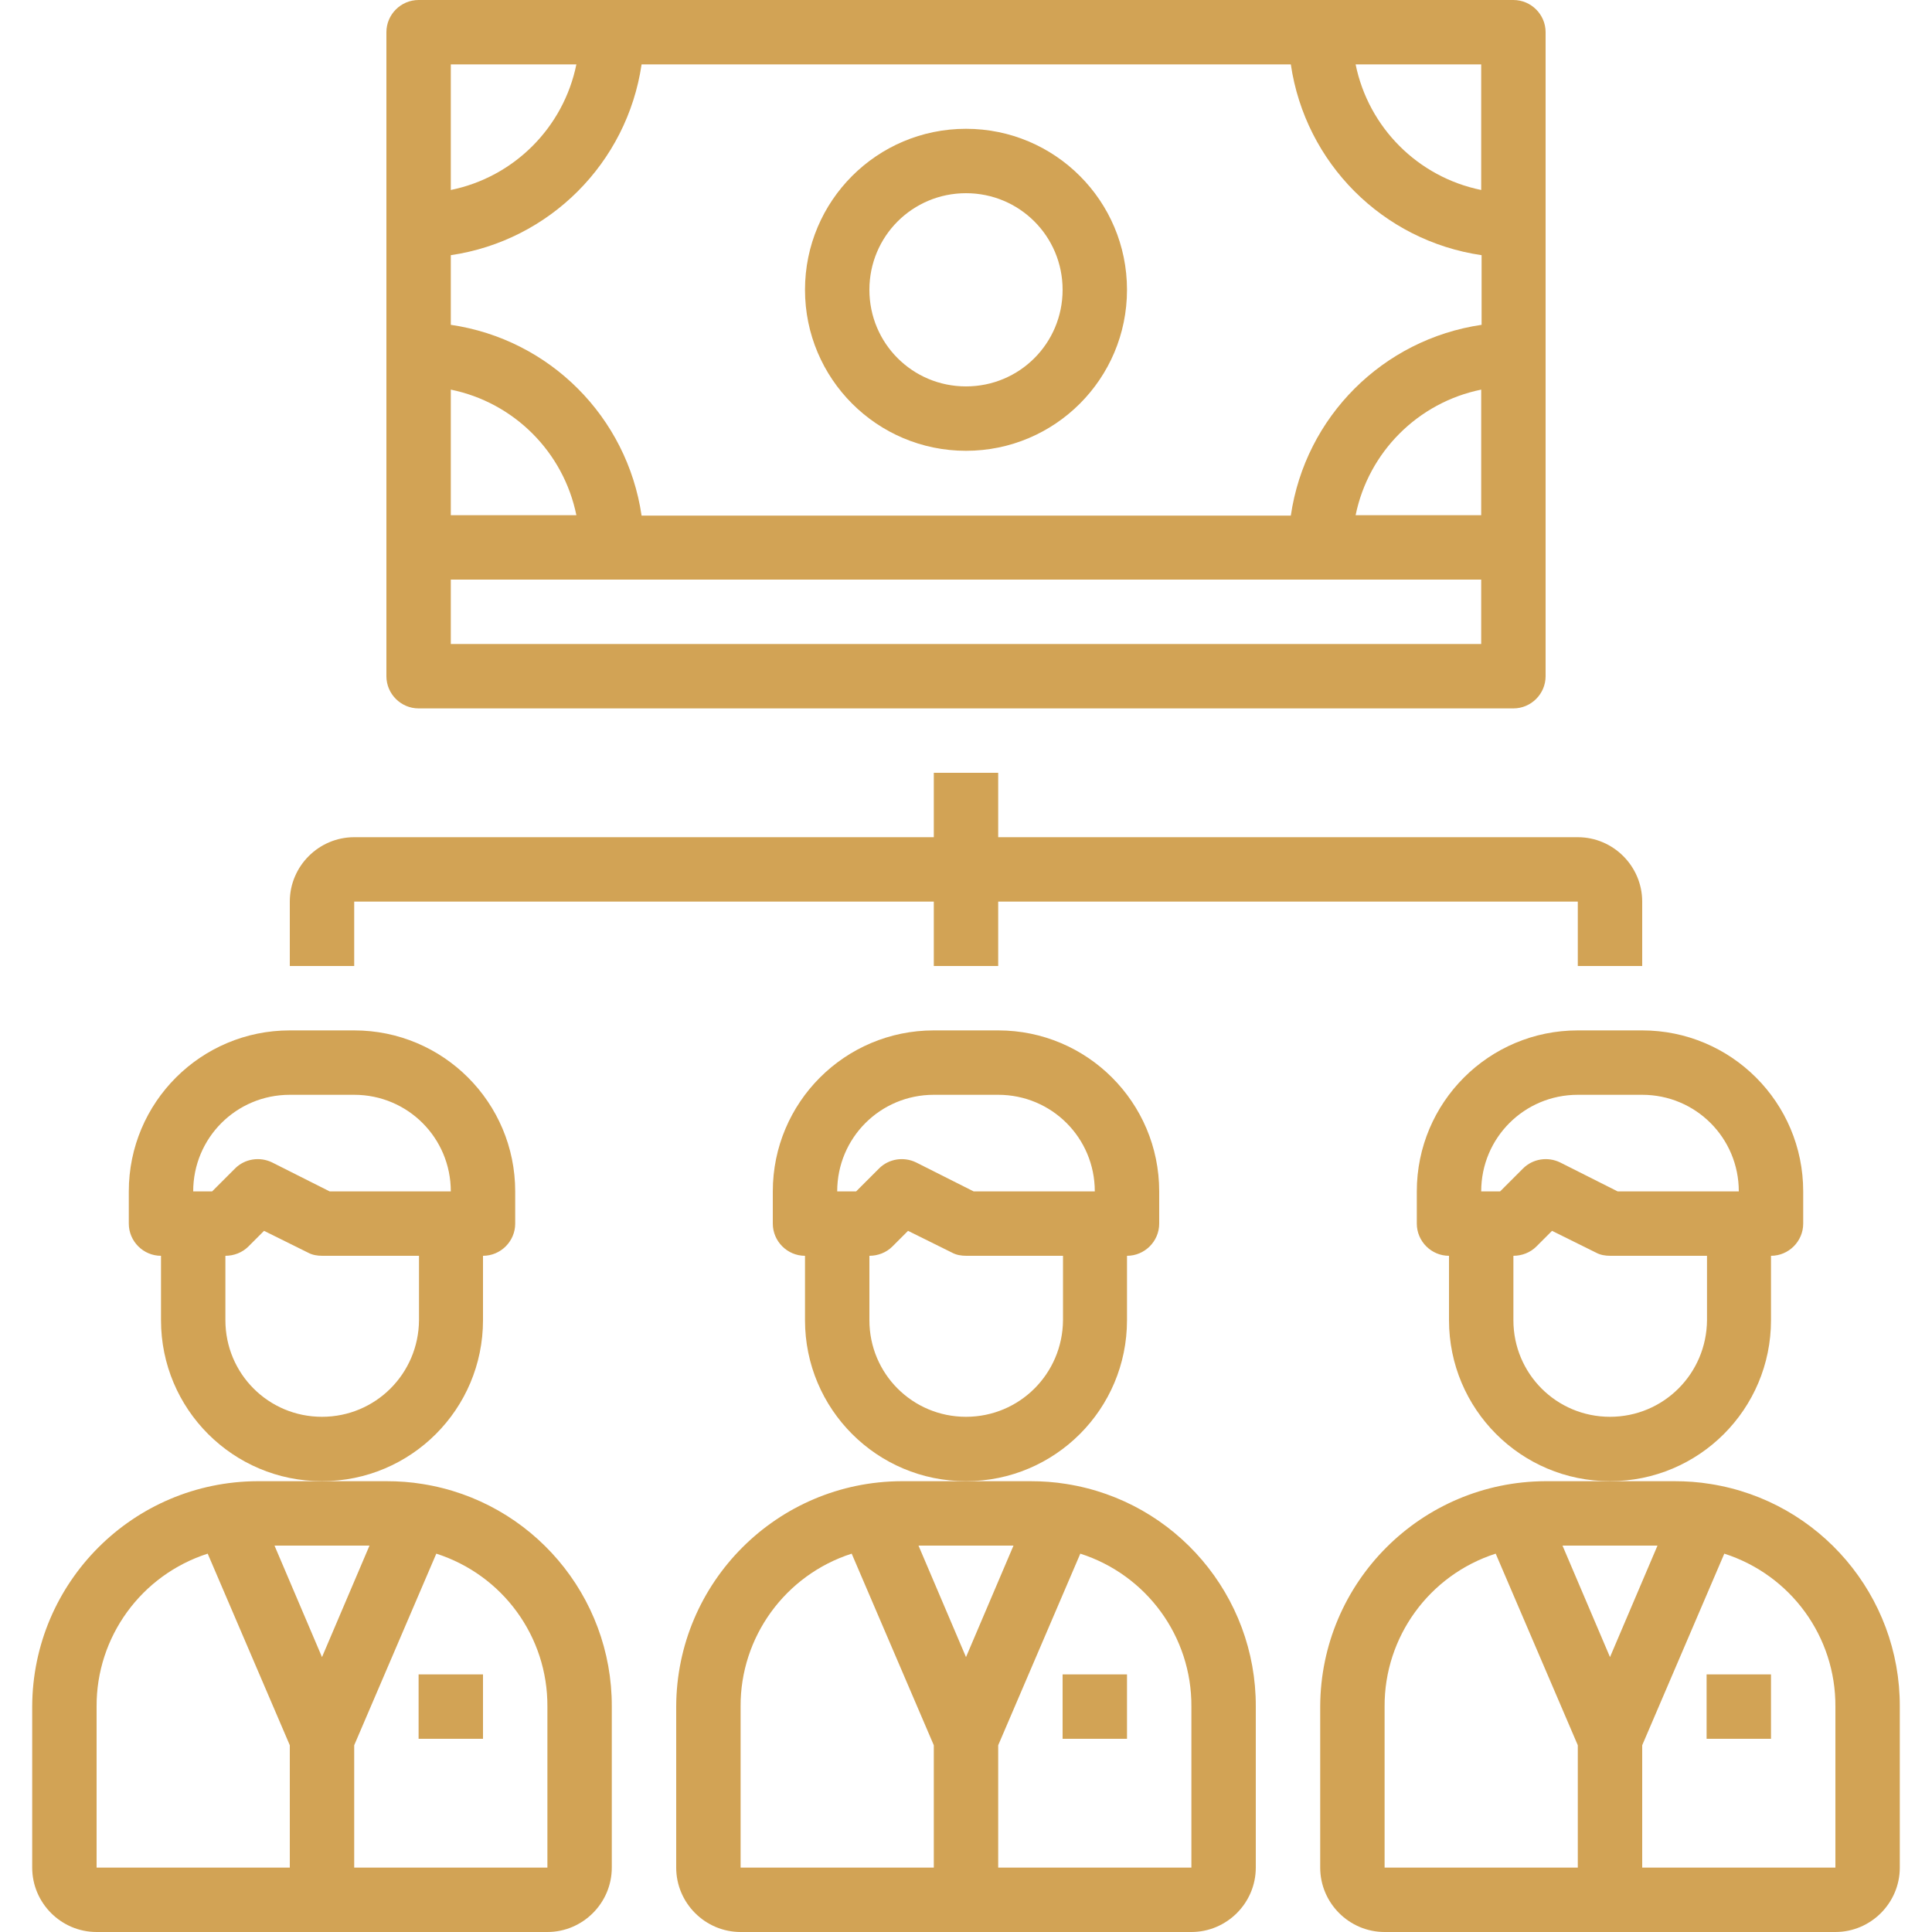 <?xml version="1.0" encoding="utf-8"?>
<!-- Generator: Adobe Illustrator 25.0.1, SVG Export Plug-In . SVG Version: 6.00 Build 0)  -->
<svg version="1.1" id="Layer_1" xmlns="http://www.w3.org/2000/svg" xmlns:xlink="http://www.w3.org/1999/xlink" x="0px" y="0px" viewBox="0 0 480 480" style="enable-background:new 0 0 480 480;" xml:space="preserve">
  <style type="text/css">
	.st0{fill:#D2A355;}
</style>
  <path class="st0" d="M265,368.7c-3-0.5-6-0.7-9-0.7h-32c-30.9,0.1-55.9,25.1-56,56v40c0,8.8,7.2,16,16,16h112c8.8,0,16-7.2,16-16
	v-40C312.1,396.5,292.1,373,265,368.7z M251.8,384L240,411.7L228.2,384H251.8z M184,424c-0.1-17.3,11.1-32.7,27.6-38l20.4,47.6V464
	h-48V424z M296,464h-48v-30.4l20.4-47.6c16.5,5.3,27.7,20.6,27.6,38V464z" />
  <path class="st0" d="M264,416h16v16h-16V416z" />
  <path class="st0" d="M280,328v-16c4.4,0,8-3.6,8-8v-8c0-22.1-17.9-40-40-40h-16c-22.1,0-40,17.9-40,40v8c0,4.4,3.6,8,8,8v16
	c0,22.1,17.9,40,40,40S280,350.1,280,328z M232,272h16c13.3,0,24,10.7,24,24h-30.1l-14.3-7.2c-3.1-1.5-6.8-0.9-9.2,1.5l-5.7,5.7H208
	C208,282.7,218.7,272,232,272z M240,352c-13.3,0-24-10.7-24-24v-16c2.1,0,4.2-0.8,5.7-2.3l3.9-3.9l10.9,5.4c1.1,0.6,2.3,0.8,3.6,0.8
	h24v16C264,341.3,253.3,352,240,352z" />
  <path class="st0" d="M425,368.7c-3-0.5-6-0.7-9-0.7h-32c-30.9,0.1-55.9,25.1-56,56v40c0,8.8,7.2,16,16,16h112c8.8,0,16-7.2,16-16
	v-40C472.1,396.5,452.1,373,425,368.7z M411.8,384L400,411.7L388.2,384H411.8z M344,424c-0.1-17.3,11.1-32.7,27.6-38l20.4,47.6V464
	h-48V424z M456,464h-48v-30.4l20.4-47.6c16.5,5.3,27.7,20.6,27.6,38V464z" />
  <path class="st0" d="M424,416h16v16h-16V416z" />
  <path class="st0" d="M440,328v-16c4.4,0,8-3.6,8-8v-8c0-22.1-17.9-40-40-40h-16c-22.1,0-40,17.9-40,40v8c0,4.4,3.6,8,8,8v16
	c0,22.1,17.9,40,40,40S440,350.1,440,328z M392,272h16c13.3,0,24,10.7,24,24h-30.1l-14.3-7.2c-3.1-1.5-6.8-0.9-9.2,1.5l-5.7,5.7H368
	C368,282.7,378.7,272,392,272z M400,352c-13.3,0-24-10.7-24-24v-16c2.1,0,4.2-0.8,5.7-2.3l3.9-3.9l10.9,5.4c1.1,0.6,2.3,0.8,3.6,0.8
	h24v16C424,341.3,413.3,352,400,352z" />
  <path class="st0" d="M105,368.7c-3-0.5-6-0.7-9-0.7H64c-30.9,0.1-55.9,25.1-56,56v40c0,8.8,7.2,16,16,16h112c8.8,0,16-7.2,16-16v-40
	C152.1,396.5,132.1,373,105,368.7z M91.8,384L80,411.7L68.2,384H91.8z M24,424c-0.1-17.3,11.1-32.7,27.6-38L72,433.6V464H24V424z
	 M136,464H88v-30.4l20.4-47.6c16.5,5.3,27.7,20.6,27.6,38V464z" />
  <path class="st0" d="M104,416h16v16h-16V416z" />
  <path class="st0" d="M120,328v-16c4.4,0,8-3.6,8-8v-8c0-22.1-17.9-40-40-40H72c-22.1,0-40,17.9-40,40v8c0,4.4,3.6,8,8,8v16
	c0,22.1,17.9,40,40,40S120,350.1,120,328z M72,272h16c13.3,0,24,10.7,24,24H81.9l-14.3-7.2c-3.1-1.5-6.8-0.9-9.2,1.5l-5.7,5.7H48
	C48,282.7,58.7,272,72,272z M80,352c-13.3,0-24-10.7-24-24v-16c2.1,0,4.2-0.8,5.7-2.3l3.9-3.9l10.9,5.4c1.1,0.6,2.3,0.8,3.6,0.8h24
	v16C104,341.3,93.3,352,80,352z" />
  <path class="st0" d="M88,224h144v16h16v-16h144v16h16v-16c0-8.8-7.2-16-16-16H248v-16h-16v16H88c-8.8,0-16,7.2-16,16v16h16V224z" />
  <path class="st0" d="M104,176h272c4.4,0,8-3.6,8-8V8c0-4.4-3.6-8-8-8H104c-4.4,0-8,3.6-8,8v160C96,172.4,99.6,176,104,176z
	 M159.4,16h161.3c3.6,24.5,22.8,43.8,47.4,47.4v17.3c-24.5,3.6-43.8,22.8-47.4,47.4H159.4c-3.6-24.5-22.8-43.8-47.4-47.4V63.4
	C136.5,59.8,155.8,40.5,159.4,16z M368,128h-31.2c3.2-15.7,15.5-28,31.2-31.2V128z M143.2,128H112V96.8
	C127.7,100,140,112.3,143.2,128z M368,160H112v-16h256V160z M368,16v31.2C352.3,44,340,31.7,336.8,16H368z M112,16h31.2
	C140,31.7,127.7,44,112,47.2V16z" />
  <path class="st0" d="M240,112c22.1,0,40-17.9,40-40s-17.9-40-40-40s-40,17.9-40,40C200,94.1,217.9,112,240,112z M240,48
	c13.3,0,24,10.7,24,24s-10.7,24-24,24s-24-10.7-24-24S226.7,48,240,48z" />
</svg>